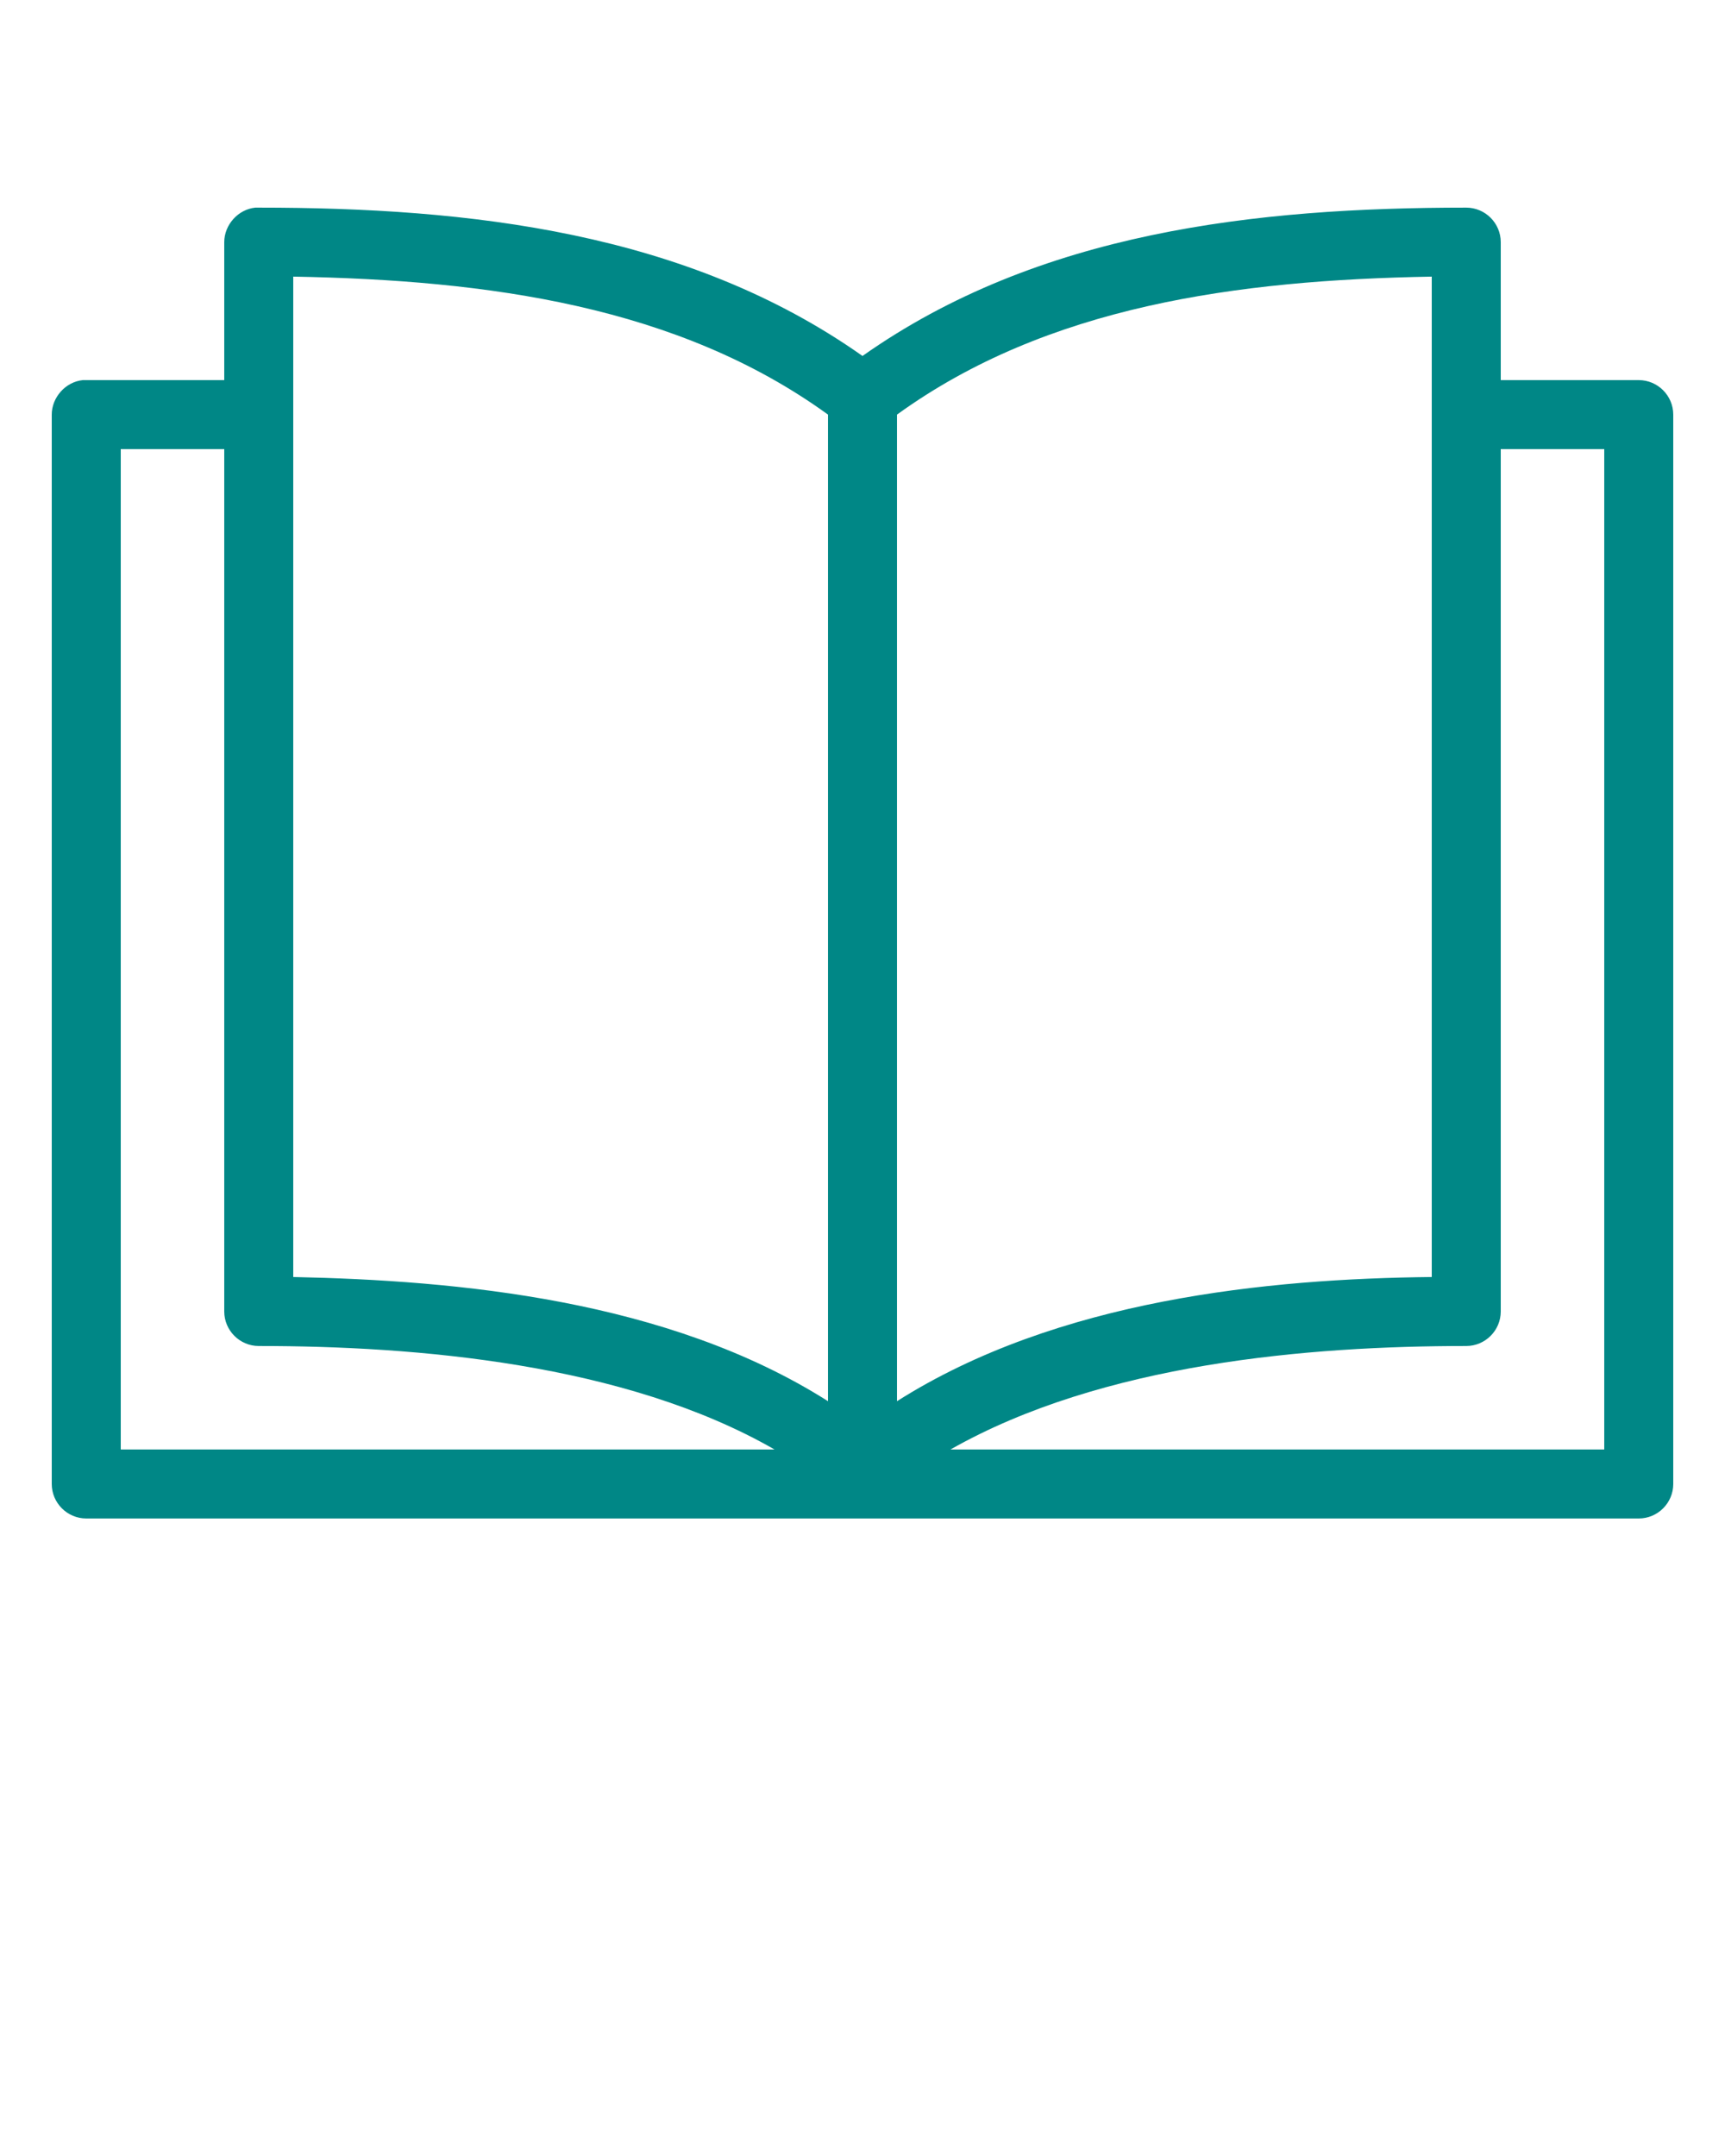 <svg id="Calque_1" xmlns="http://www.w3.org/2000/svg" viewBox="0 0 100 125"><style>.st0{fill:#008786}</style><path class="st0" d="M14.8 964.4c-1 .1-1.8 1-1.8 2v8H4.8c-1 .1-1.8 1-1.8 2v62c0 1.1.9 2 2 2h90c1.1 0 2-.9 2-2v-62c0-1.1-.9-2-2-2h-8v-8c0-1.1-.9-2-2-2-12.2 0-24.8 1.4-35 8.6-10.2-7.2-22.8-8.6-35-8.6h-.2zm2.2 4c11.3.2 22.3 1.7 31 8v57.2c-9.3-5.9-21.5-7-31-7.2v-58zm66 0v58c-9.5.1-21.7 1.3-31 7.2v-57.2c8.7-6.3 19.7-7.8 31-8zm-76 10h6v50c0 1.1.9 2 2 2 9.1 0 21.2 1 29.9 6H7v-58zm80 0h6v58H55.1c8.8-5 20.8-6 29.9-6 1.1 0 2-.9 2-2v-50z" transform="translate(0 -952.362)"/></svg>